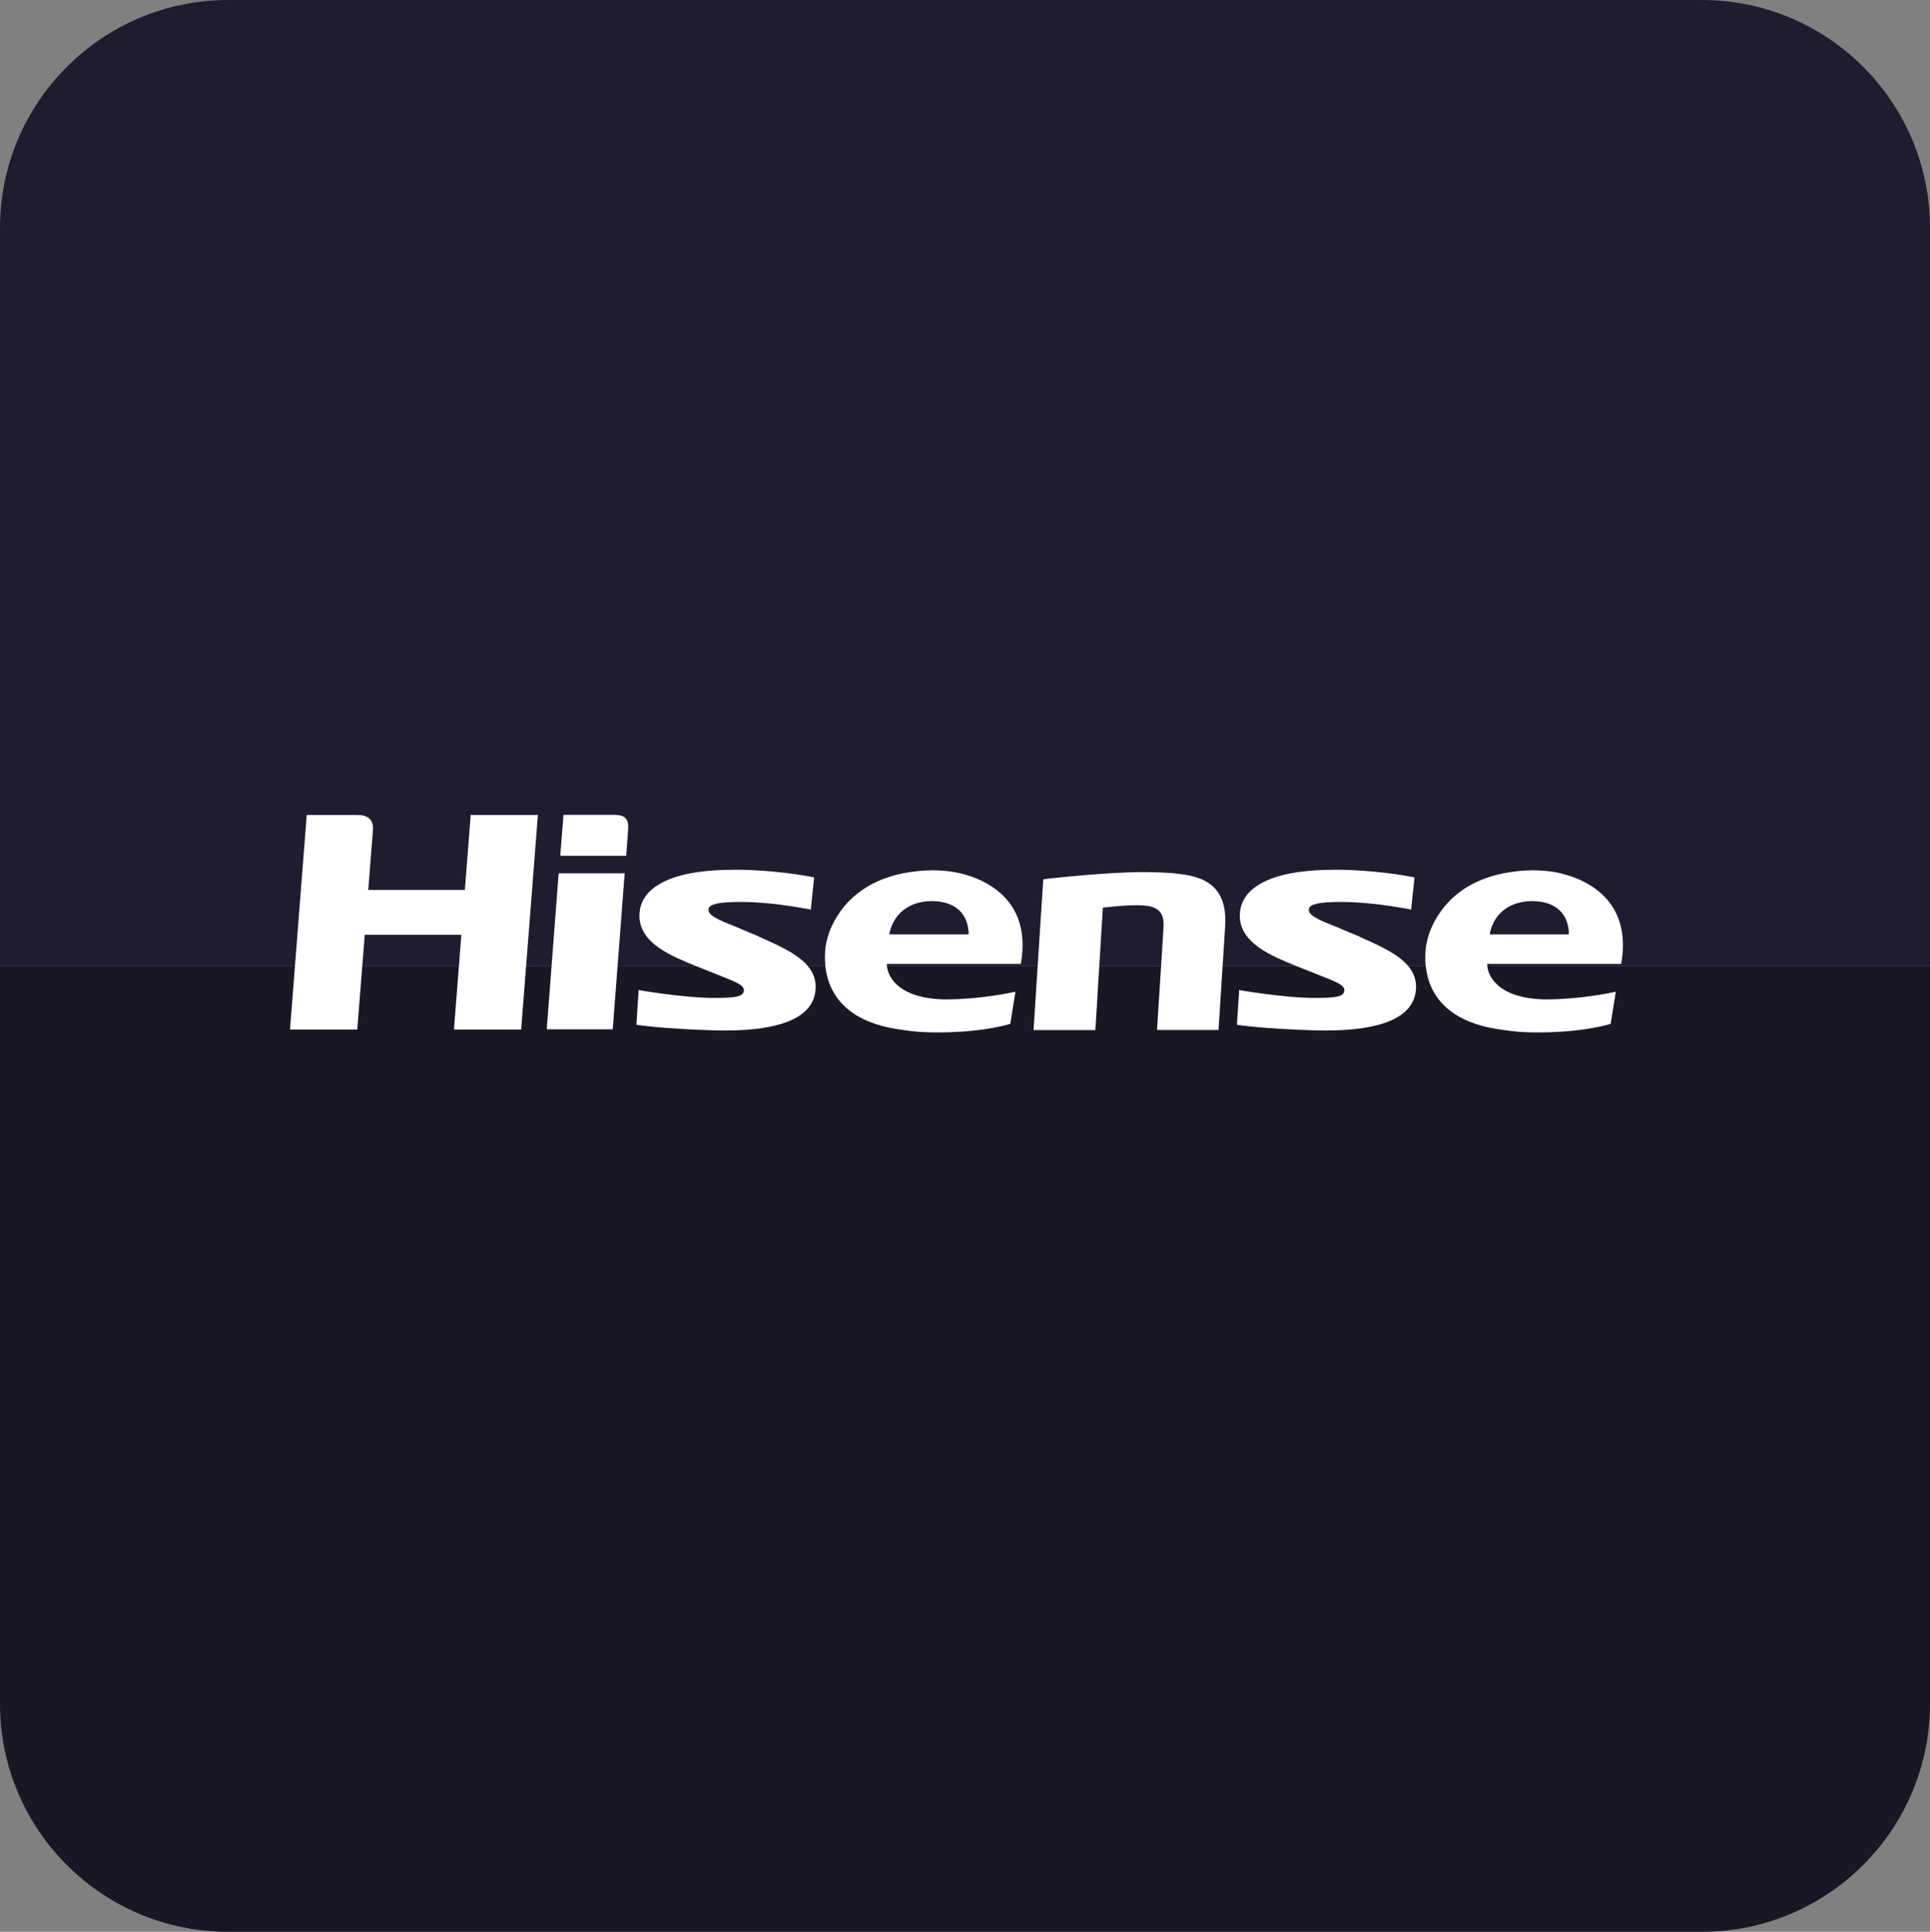 <svg xmlns="http://www.w3.org/2000/svg" id="Layer_2" data-name="Layer 2" viewBox="0 0 181.02 181.22"><rect x="0" y="0" width="181.02" height="181.22" fill="#808080" stroke="none"/><defs><style>      .cls-1 {        fill: #fff;      }      .cls-2 {        fill: #171726;      }      .cls-3 {        fill: #1f1c2f;      }    </style></defs><g id="ADVERTISING"><g><g><path class="cls-3" d="M181.02,21.4V90.61H0V21.4C0,9.58,9.59,0,21.41,0H159.62c11.82,0,21.4,9.58,21.4,21.4Z"></path><path class="cls-2" d="M0,159.82V90.61H181.02v69.21c0,11.82-9.59,21.4-21.41,21.4H21.4c-11.82,0-21.4-9.58-21.4-21.4Z"></path></g><g><path class="cls-1" d="M109.13,87.03l-.61,9.59h5.77l.62-9.74c.28-4.43-2.86-4.75-4.92-4.97-.14-.01-1.24-.1-2.75-.1-.39,0-.8,0-1.24,.02-3.59,.12-8.01,.63-8.05,.64l-.1,.02-.91,14.14h5.8l.7-11.48s2.35-.3,3.68-.22c1.32,.08,2.11,.49,2.01,2.03"></path><path class="cls-1" d="M44.27,76.44h-.13v.13s-.54,6.91-.54,6.91h-9.06l.45-5.75c.01-1.23-1.03-1.28-1.55-1.28h-4.68v.13s-1.55,19.85-1.55,19.85v.15s.13,0,.13,0h6.18v-.13s.69-8.76,.69-8.76h9.06l-.68,8.74v.15s.14,0,.14,0h6.16v-.13s1.55-19.85,1.55-19.85v-.15s-.13,0-.13,0h-6.03Z"></path><polygon class="cls-1" points="52.52 81.92 52.4 81.92 52.39 82.04 51.28 96.56 51.26 96.56 51.41 96.56 57.33 96.56 57.46 96.56 57.47 96.56 58.58 82.06 58.59 81.92 58.44 81.92 52.52 81.92"></polygon><path class="cls-1" d="M57.64,76.44h-4.8v.15s-.28,3.55-.28,3.55v.14s.14,0,.14,0h6.04v-.13s.16-2.06,.18-2.43c.05-.86-.29-1.28-1.28-1.28"></path><path class="cls-1" d="M71.2,87.86l-2.21-.93c-1.55-.62-2.72-1.08-2.52-1.72,.11-.36,.82-.6,2.95-.6,1.91,0,4.04,.23,6.5,.69l.14,.03v-.14s.29-2.77,.29-2.77v-.12s-.11-.02-.11-.02c-.96-.19-3.54-.62-6.72-.69-.22,0-.44,0-.65,0-1.22,0-2.37,.07-3.41,.22-1.97,.27-5.31,1.14-5.48,3.89-.17,2.82,3.2,4.05,5.26,4.91l1.7,.68c1.95,.78,2.87,1.07,2.83,1.64-.04,.55-.78,.68-2.53,.68-.22,0-.45,0-.69,0-2.22-.05-5.34-.51-6.51-.71l-.15-.03v.14s-.19,3-.19,3v.12s.12,.02,.12,.02c.02,0,2.34,.37,7.29,.51,.29,0,.58,.01,.87,.01,3.6,0,8-.56,8.48-3.56,.44-2.75-2.45-3.98-5.27-5.24"></path><path class="cls-1" d="M95.75,90.41c1.24-7.05-5.01-8.42-6.47-8.64-.54-.07-1.12-.12-1.75-.13h-.07c-6.22,.11-8.66,3.3-9.62,5.64-.07,.18-.3,.81-.41,1.56-.01,.1-.02,.2-.03,.31,0,.05-.01,.1-.01,.14-.14,2.16,.46,5.79,5.68,7.04,.29,.07,.58,.13,.9,.18,1.08,.16,1.92,.34,4,.34,3.54,0,5.82-.52,6.79-.8,.1-.65,.31-1.99,.48-3.02-.48,.11-3.37,.72-6.51,.72-.1,0-.19,0-.29,0-4.38-.15-5.25-2.3-5.26-3.29,0,0,0-.02,0-.04h12.58Zm-12.34-2.76c.27-1.54,1.47-3.1,3.99-3.12,3.68,.03,3.44,3.12,3.44,3.12h-7.43Z"></path><path class="cls-1" d="M127.51,87.86l-2.22-.93c-1.55-.62-2.72-1.08-2.51-1.72,.11-.36,.82-.6,2.95-.6,1.91,0,4.04,.23,6.5,.69l.14,.03v-.14s.29-2.77,.29-2.77v-.12s-.12-.02-.12-.02c-.96-.19-3.53-.62-6.71-.69-.22,0-.44,0-.65,0-1.22,0-2.37,.07-3.41,.22-1.97,.27-5.31,1.14-5.48,3.89-.17,2.82,3.2,4.05,5.26,4.91l1.71,.68c1.95,.78,2.87,1.07,2.83,1.64-.04,.55-.78,.68-2.53,.68-.22,0-.45,0-.69,0-2.22-.05-5.35-.51-6.51-.71l-.14-.03v.14s-.2,3-.2,3v.12s.12,.02,.12,.02c.02,0,2.35,.37,7.29,.51,.29,0,.58,.01,.87,.01,3.6,0,7.99-.56,8.47-3.56,.44-2.75-2.45-3.98-5.27-5.24"></path><path class="cls-1" d="M152.06,90.41c1.24-7.05-5.01-8.42-6.47-8.64-.54-.07-1.12-.12-1.75-.13h-.07c-6.22,.11-8.66,3.3-9.62,5.64-.07,.18-.3,.81-.41,1.56-.01,.1-.02,.2-.03,.31,0,.05,0,.1-.01,.14-.14,2.16,.46,5.79,5.68,7.04,.29,.07,.58,.13,.9,.18,1.07,.16,1.92,.34,4,.34,3.54,0,5.82-.52,6.79-.8,.1-.65,.31-1.99,.48-3.02-.48,.11-3.37,.72-6.51,.72-.1,0-.19,0-.29,0-4.38-.15-5.25-2.3-5.26-3.29,0,0,0-.02,0-.04h12.58Zm-12.34-2.76c.27-1.54,1.46-3.1,3.99-3.12,3.67,.03,3.43,3.12,3.43,3.12h-7.43Z"></path></g></g></g></svg>